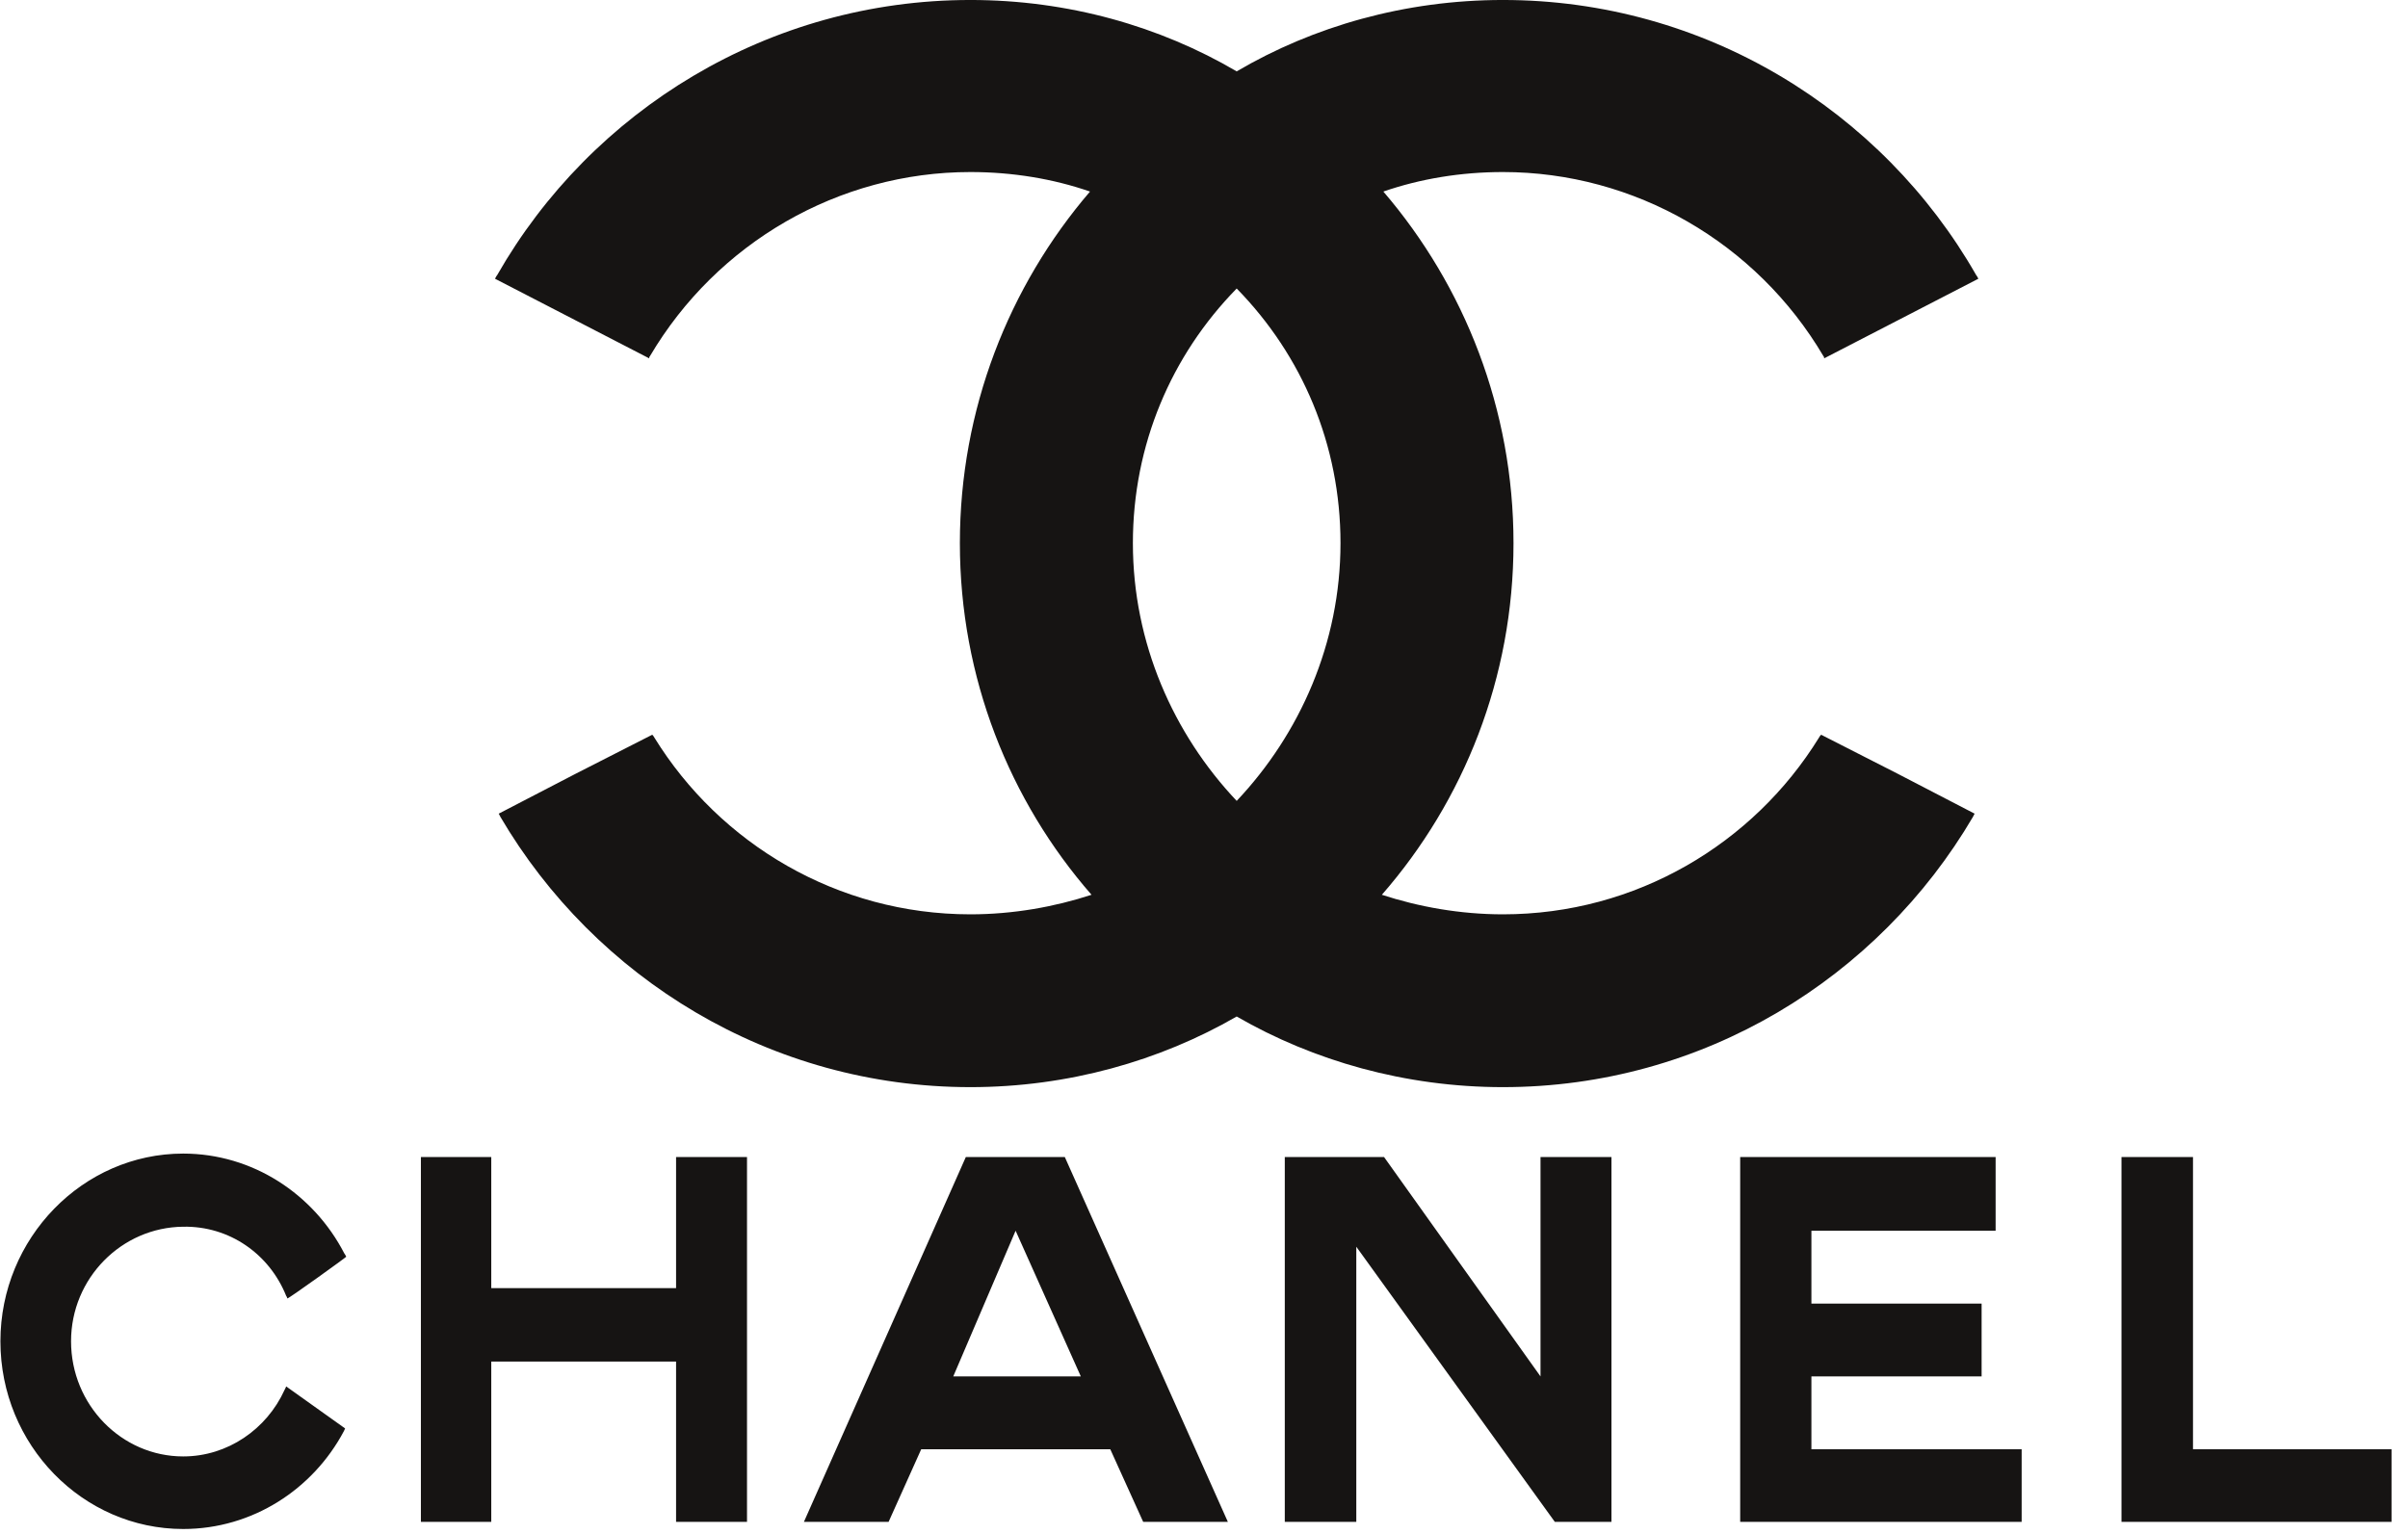 <?xml version="1.0" encoding="UTF-8" standalone="no"?>
<svg xmlns="http://www.w3.org/2000/svg" xmlns:xlink="http://www.w3.org/1999/xlink" xmlns:serif="http://www.serif.com/" width="100%" height="100%" viewBox="0 0 642 409" version="1.1" xml:space="preserve" style="fill-rule:evenodd;clip-rule:evenodd;stroke-linejoin:round;stroke-miterlimit:2;">
  <path id="logo---chanel-" serif:id="logo - chanel " d="M92.008,380.93c-0.078,0.152 -0.23,0.457 -0.305,0.687c-8.236,15.542 -24.406,26.131 -42.862,26.131c-26.769,-0 -48.731,-22.401 -48.731,-50.058c-0,-27.504 21.962,-50.057 48.731,-50.057c18.534,-0 34.779,10.818 42.937,26.591c0.23,0.304 0.304,0.457 0.535,0.913c0.078,0.078 -15.558,11.353 -15.71,11.126c-0.078,-0.304 -0.153,-0.534 -0.305,-0.686c-4.502,-11.201 -15.175,-18.668 -27.457,-18.438c-16.397,0.153 -29.897,13.713 -29.897,30.551c0,16.991 13.5,30.707 29.897,30.707c11.899,0 22.271,-7.315 26.996,-17.677c0.231,-0.381 0.309,-0.686 0.461,-0.99l15.71,11.2Zm20.209,-72.38l18.76,-0l0,34.971l49.271,-0l-0,-34.971l18.912,-0l0,97.294l-18.912,-0l-0,-42.743l-49.271,0l0,42.743l-18.76,-0l0,-97.294Zm351.737,97.294l0,-97.294l68.103,-0l0,19.654l-49.114,0l0,19.429l45.378,-0l0,19.428l-45.378,0l0,19.429l56.054,-0l-0,19.354l-75.043,-0Zm101.66,-0l0,-97.294l19.065,-0l0,77.94l52.931,-0l-0,19.354l-71.996,-0Zm-204.009,-0l-19.065,-0l-0,-97.294l26.461,-0l41.718,58.511l0,-58.511l18.913,-0l0,97.294l-15.101,-0l-52.926,-73.372l-0,73.372Zm-116.001,-19.354l-8.693,19.354l-22.575,-0l43.167,-97.294l26.386,-0l43.472,97.294l-22.576,-0l-8.767,-19.354l-50.414,-0Zm25.168,-58.286l-16.624,38.857l34.013,0l-17.389,-38.857Zm58.945,-57.127c-20.455,11.816 -44.926,18.839 -70.998,18.839c-53.346,0 -100.07,-29.054 -125.342,-72.136c0,-0.2 -0.195,-0.2 -0.195,-0.4c-0,-0.2 -0.205,-0.2 -0.205,-0.4l20.456,-10.616l20.455,-10.425c0.205,0.21 0.41,0.4 0.606,0.81c17.447,28.245 48.735,47.084 84.225,47.084c11.439,-0 22.467,-2.001 32.295,-5.213c-21.862,-25.042 -35.099,-57.899 -35.099,-93.767c0,-35.658 13.041,-68.515 34.698,-93.767c-9.827,-3.402 -20.66,-5.203 -31.894,-5.203c-35.09,0 -67.58,18.83 -85.427,49.085c-0.205,0.2 -0.205,0.41 -0.205,0.6l-41.107,-21.231c0.196,-0.4 0.401,-0.8 0.596,-1.01c25.076,-43.872 72.396,-73.327 126.143,-73.327c26.072,0 50.543,7.013 70.998,19.039c20.456,-12.026 44.926,-19.039 70.989,-19.039c53.748,0 101.078,29.455 126.145,73.327c0.2,0.21 0.4,0.61 0.601,1.01l-41.111,21.231c-0,-0.19 -0,-0.4 -0.2,-0.6c-17.847,-30.255 -50.335,-49.085 -85.435,-49.085c-11.224,0 -22.057,1.801 -31.885,5.203c21.657,25.252 34.698,58.109 34.698,93.767c0,35.868 -13.236,68.725 -35.098,93.767c9.827,3.212 20.855,5.213 32.285,5.213c35.501,-0 66.787,-18.839 84.233,-47.084c0.2,-0.41 0.4,-0.6 0.601,-0.81l20.45,10.425l20.46,10.616c0,0.2 -0.2,0.2 -0.2,0.4c-0,0.2 -0.2,0.2 -0.2,0.4c-25.268,43.082 -71.997,72.136 -125.344,72.136c-26.063,0 -50.533,-7.023 -70.989,-18.839Zm0,-57.499c16.841,-17.829 27.675,-42.072 27.675,-68.725c0,-26.243 -10.228,-50.085 -27.675,-67.914c-17.447,17.829 -27.675,41.671 -27.675,67.914c0,26.653 10.825,50.896 27.675,68.725Z" style="fill:#161413;"></path>
</svg>
